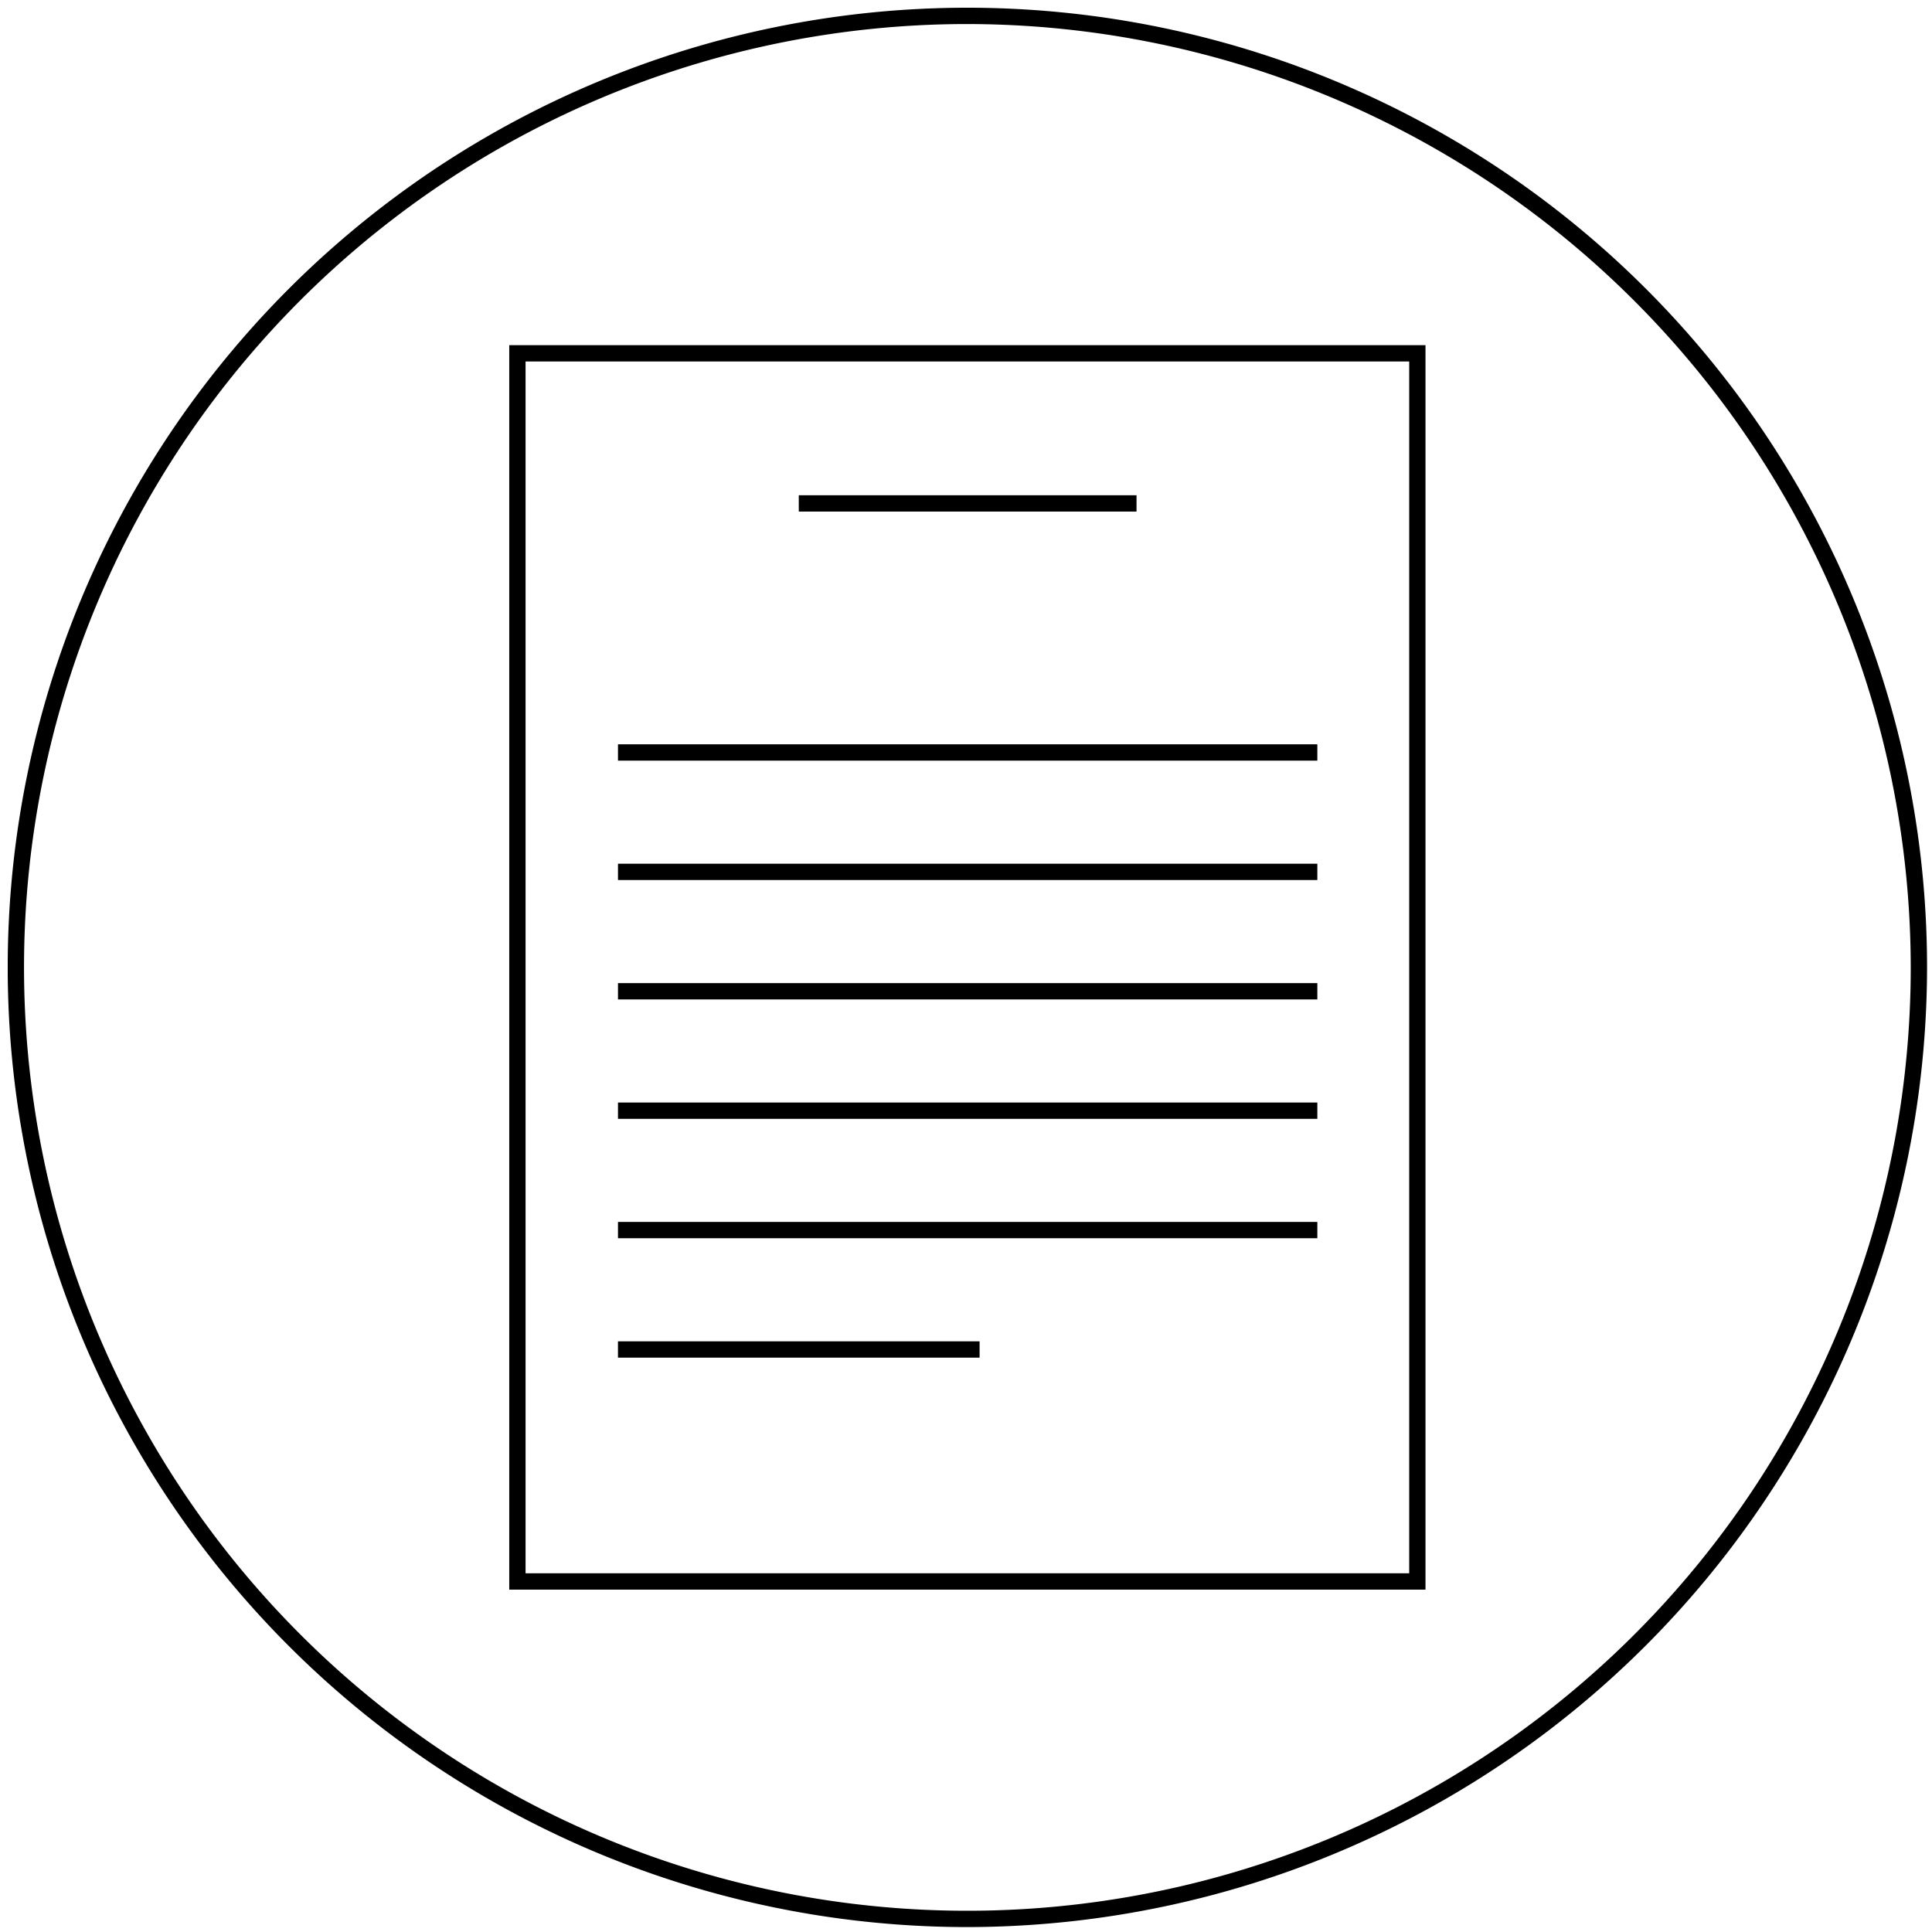 <svg xmlns="http://www.w3.org/2000/svg" xmlns:xlink="http://www.w3.org/1999/xlink" width="250" height="250" viewBox="0 0 250 250">
  <defs>
    <clipPath id="clip-path">
      <rect id="Rectangle_554" data-name="Rectangle 554" width="248.362" height="248.362"/>
    </clipPath>
    <clipPath id="clip-Icon_4">
      <rect width="250" height="250"/>
    </clipPath>
  </defs>
  <g id="Icon_4" data-name="Icon – 4" clip-path="url(#clip-Icon_4)">
    <g id="Group_70" data-name="Group 70" transform="translate(1 1)">
      <g id="Group_69" data-name="Group 69" clip-path="url(#clip-path)">
        <path id="Path_3415" data-name="Path 3415" d="M124.181,248.362A124.181,124.181,0,1,1,248.36,124.181,124.321,124.321,0,0,1,124.181,248.362m0-246.251a122.07,122.07,0,1,0,122.068,122.07A122.207,122.207,0,0,0,124.181,2.111"/>
        <path id="Path_3416" data-name="Path 3416" d="M149.3,181.715H30.739V20.682H149.3ZM32.85,179.6H147.193V22.793H32.85Z" transform="translate(34.158 22.983)"/>
        <rect id="Rectangle_547" data-name="Rectangle 547" width="43.703" height="2.111" transform="translate(102.363 63.086)"/>
        <rect id="Rectangle_548" data-name="Rectangle 548" width="90.496" height="2.111" transform="translate(78.967 95.314)"/>
        <rect id="Rectangle_549" data-name="Rectangle 549" width="90.496" height="2.111" transform="translate(78.967 110.764)"/>
        <rect id="Rectangle_550" data-name="Rectangle 550" width="90.496" height="2.111" transform="translate(78.967 126.216)"/>
        <rect id="Rectangle_551" data-name="Rectangle 551" width="90.496" height="2.111" transform="translate(78.967 141.666)"/>
        <rect id="Rectangle_552" data-name="Rectangle 552" width="90.496" height="2.111" transform="translate(78.967 157.116)"/>
        <rect id="Rectangle_553" data-name="Rectangle 553" width="46.794" height="2.111" transform="translate(78.965 172.568)"/>
      </g>
    </g>
  </g>
</svg>
